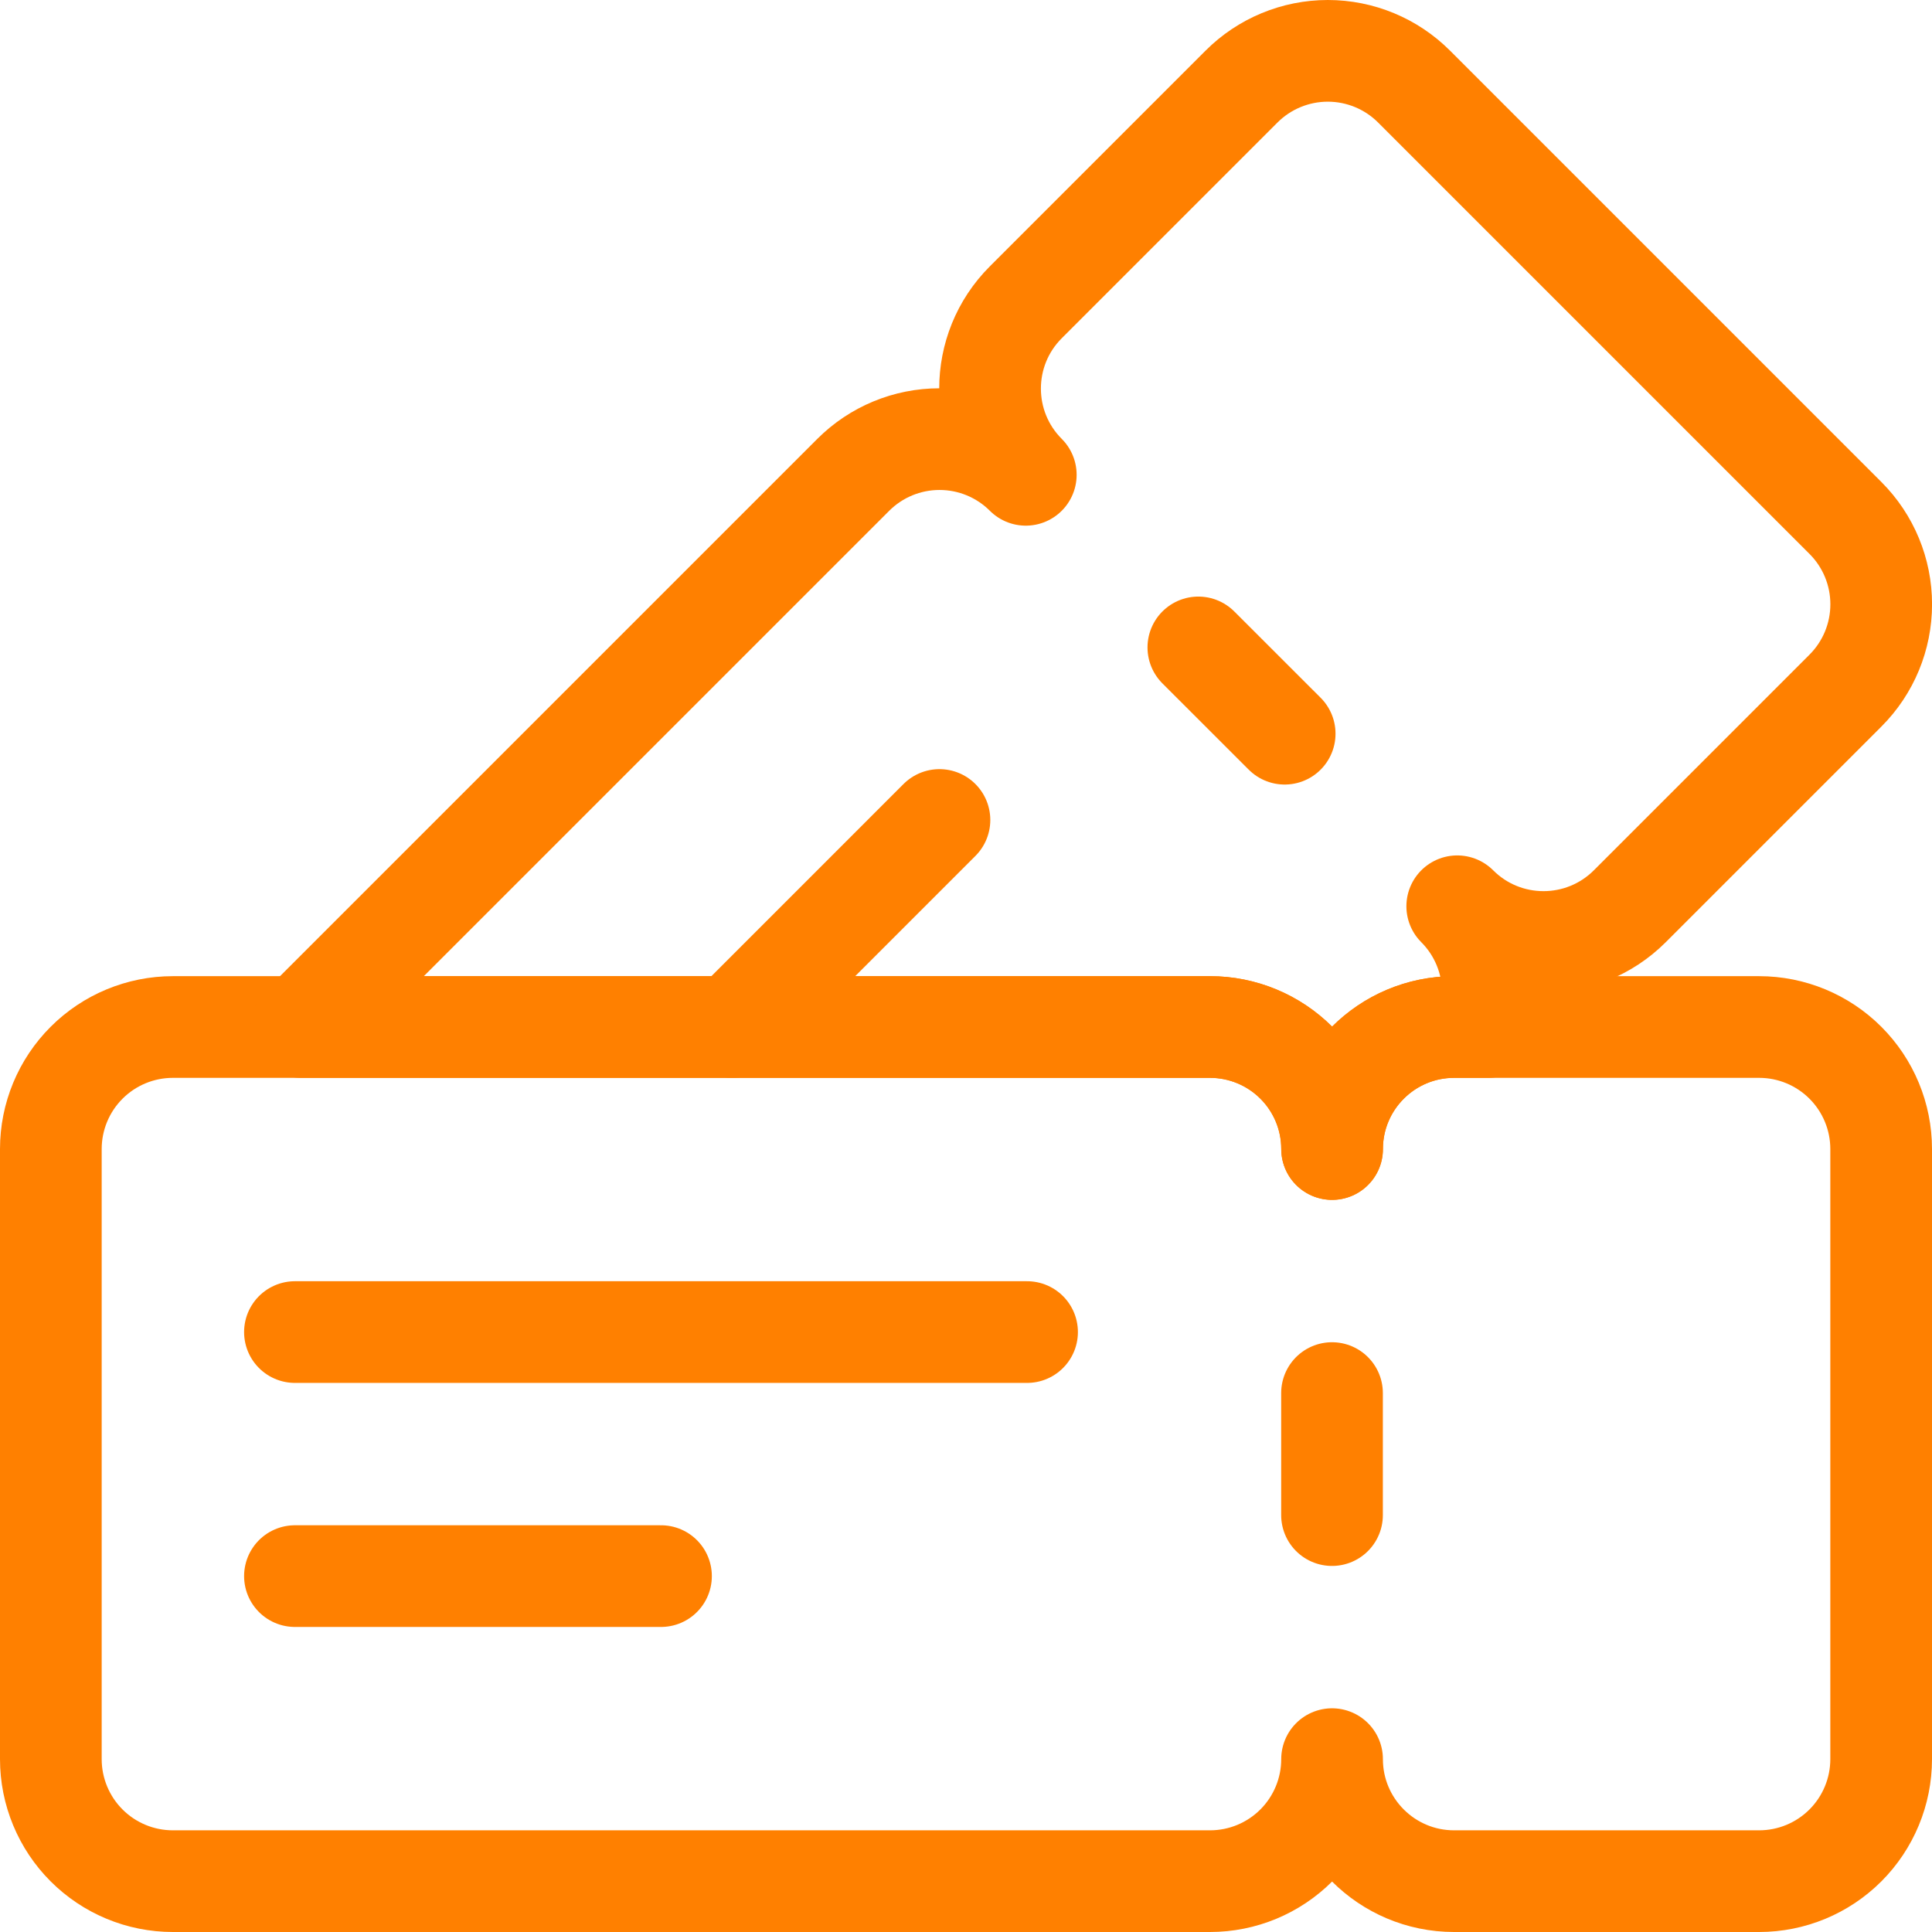 <svg width="38" height="38" viewBox="0 0 38 38" fill="none" xmlns="http://www.w3.org/2000/svg">
<path d="M26.199 27.4V29.8" stroke="#FF8000" stroke-width="2" stroke-miterlimit="10" stroke-linecap="round" stroke-linejoin="round"/>
<path d="M5.801 26.2H20.201" stroke="#FF8000" stroke-width="2" stroke-miterlimit="10" stroke-linecap="round" stroke-linejoin="round"/>
<path d="M5.801 31H13.001" stroke="#FF8000" stroke-width="2" stroke-miterlimit="10" stroke-linecap="round" stroke-linejoin="round"/>
<path d="M23.57 12.734L25.268 14.431" stroke="#FF8000" stroke-width="2" stroke-miterlimit="10" stroke-linecap="round" stroke-linejoin="round"/>
<path d="M14.406 20.2L18.478 16.128" stroke="#FF8000" stroke-width="2" stroke-miterlimit="10" stroke-linecap="round" stroke-linejoin="round"/>
<path d="M37 22.6C37 21.963 36.747 21.353 36.297 20.903C35.847 20.453 35.237 20.2 34.6 20.2H28.6C27.275 20.2 26.2 21.275 26.2 22.6C26.2 21.963 25.947 21.353 25.497 20.903C25.047 20.453 24.437 20.2 23.8 20.2H3.4C2.763 20.2 2.153 20.453 1.703 20.903C1.253 21.353 1 21.963 1 22.6V34.6C1 35.236 1.253 35.847 1.703 36.297C2.153 36.747 2.763 37 3.4 37H23.8C24.437 37 25.047 36.747 25.497 36.297C25.947 35.847 26.2 35.236 26.2 34.6C26.2 35.925 27.275 37 28.6 37H34.6C35.237 37 35.847 36.747 36.297 36.297C36.747 35.847 37 35.236 37 34.6V22.6Z" stroke="#FF8000" stroke-width="2" stroke-miterlimit="10" stroke-linecap="round" stroke-linejoin="round"/>
<path d="M5.922 20.2L16.782 9.34C17.233 8.889 17.843 8.637 18.479 8.637C19.116 8.637 19.726 8.889 20.176 9.339C19.239 8.402 19.239 6.883 20.176 5.946L24.419 1.703C24.869 1.253 25.48 1 26.116 1C26.753 1 27.363 1.253 27.813 1.703C30.071 3.961 34.04 7.93 36.298 10.188C36.749 10.639 37.001 11.249 37.001 11.885C37.001 12.522 36.749 13.132 36.298 13.583L32.056 17.825C31.118 18.762 29.599 18.762 28.662 17.825C29.112 18.275 29.364 18.886 29.364 19.522C29.364 19.754 29.331 19.982 29.267 20.2H28.601C27.276 20.2 26.201 21.275 26.201 22.6C26.201 21.963 25.949 21.353 25.498 20.903C25.048 20.453 24.438 20.2 23.801 20.2H5.922Z" stroke="#FF8000" stroke-width="2" stroke-miterlimit="10" stroke-linecap="round" stroke-linejoin="round"/>
</svg>
